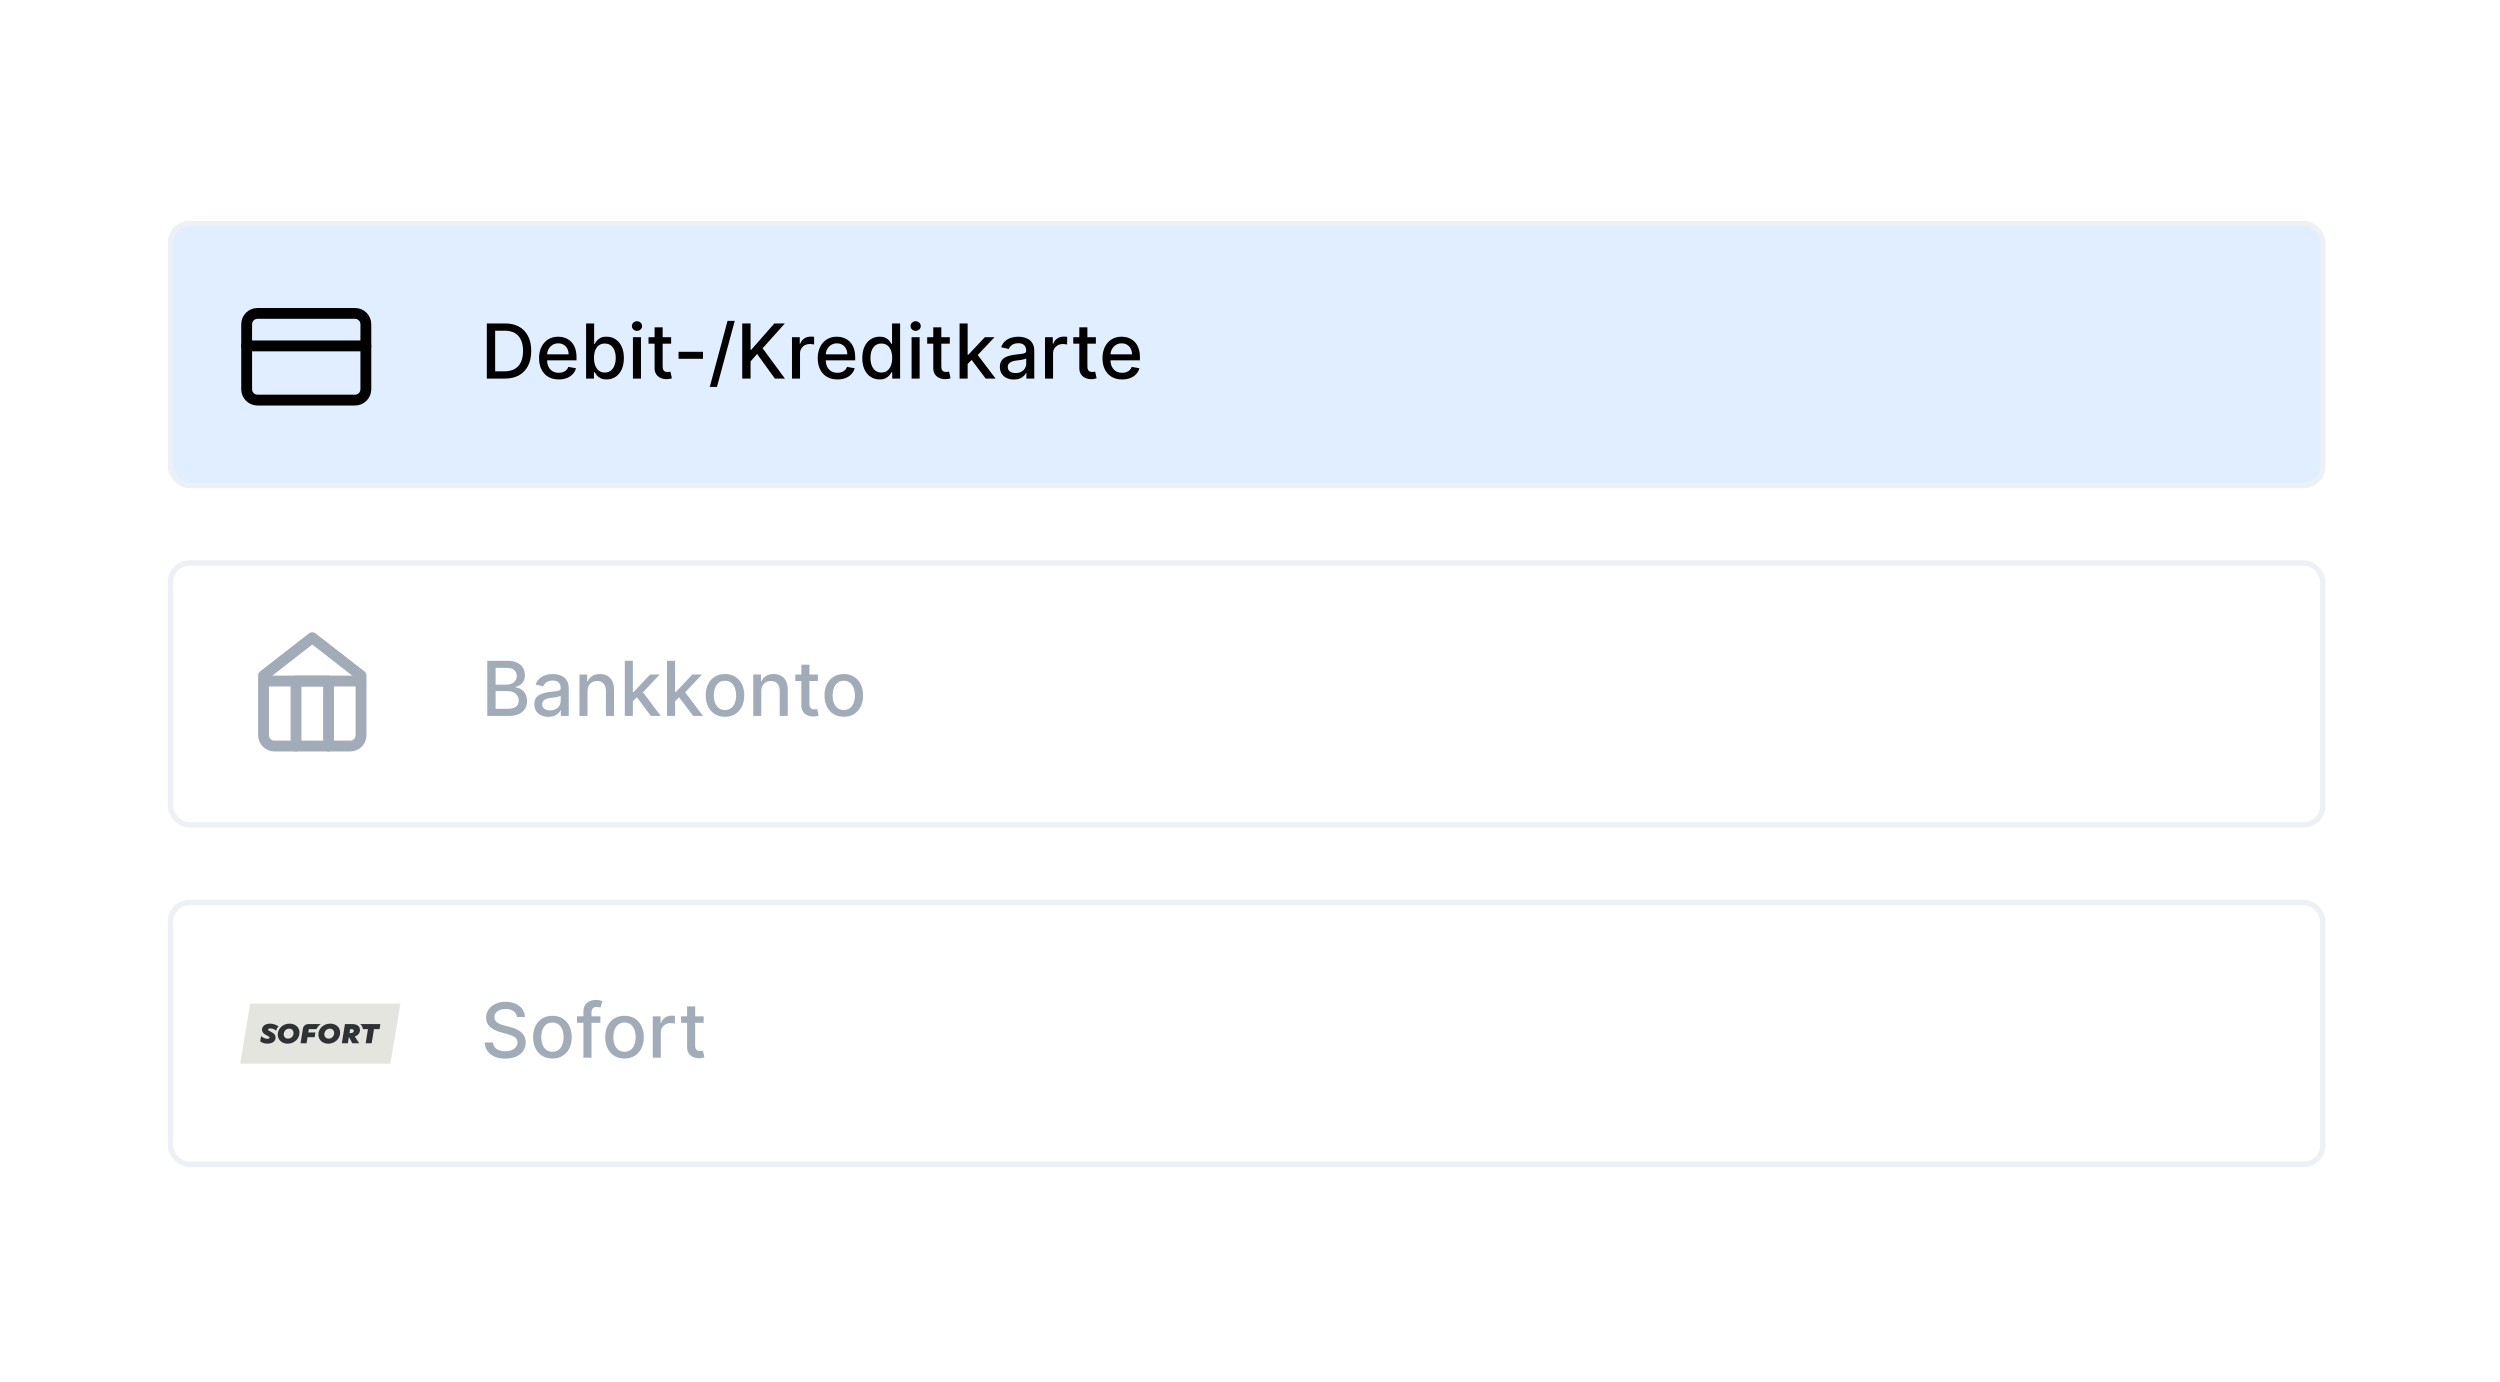 <svg width="416" height="230" viewBox="0 0 416 230" fill="none" xmlns="http://www.w3.org/2000/svg">
<g filter="url(#filter0_d_1464_5359)">
<rect x="15" y="15" width="386" height="200.231" rx="9.016" fill="white"/>
</g>
<rect x="28.379" y="37.203" width="358.13" height="43.58" rx="3.155" fill="#E0EEFF" stroke="#EDF0F4" stroke-width="0.902"/>
<path d="M59.074 52.151H42.846C41.85 52.151 41.043 52.958 41.043 53.954V64.773C41.043 65.769 41.85 66.576 42.846 66.576H59.074C60.07 66.576 60.877 65.769 60.877 64.773V53.954C60.877 52.958 60.07 52.151 59.074 52.151Z" stroke="black" stroke-width="1.803" stroke-linecap="round" stroke-linejoin="round"/>
<path d="M41.043 57.56H60.877" stroke="black" stroke-width="1.803" stroke-linecap="round" stroke-linejoin="round"/>
<path d="M83.98 63H81.009V53.821H84.074C84.974 53.821 85.746 54.004 86.392 54.372C87.037 54.736 87.532 55.261 87.875 55.945C88.222 56.626 88.395 57.444 88.395 58.397C88.395 59.353 88.22 60.175 87.871 60.862C87.524 61.549 87.022 62.078 86.365 62.449C85.707 62.816 84.913 63 83.98 63ZM82.394 61.79H83.904C84.603 61.79 85.184 61.658 85.648 61.395C86.111 61.13 86.457 60.745 86.688 60.243C86.918 59.739 87.033 59.123 87.033 58.397C87.033 57.677 86.918 57.066 86.688 56.564C86.46 56.062 86.121 55.681 85.67 55.421C85.219 55.161 84.659 55.031 83.989 55.031H82.394V61.79ZM92.977 63.139C92.299 63.139 91.715 62.994 91.225 62.704C90.737 62.411 90.361 62.001 90.095 61.472C89.832 60.94 89.701 60.317 89.701 59.603C89.701 58.897 89.832 58.276 90.095 57.738C90.361 57.2 90.731 56.78 91.207 56.478C91.685 56.177 92.243 56.026 92.883 56.026C93.271 56.026 93.648 56.09 94.013 56.219C94.377 56.347 94.704 56.549 94.994 56.824C95.284 57.099 95.513 57.456 95.68 57.895C95.847 58.331 95.931 58.861 95.931 59.486V59.961H90.458V58.957H94.618C94.618 58.605 94.546 58.292 94.402 58.02C94.259 57.745 94.057 57.529 93.797 57.37C93.54 57.212 93.239 57.133 92.892 57.133C92.515 57.133 92.187 57.225 91.906 57.411C91.628 57.593 91.413 57.832 91.26 58.128C91.111 58.421 91.036 58.739 91.036 59.083V59.867C91.036 60.327 91.117 60.719 91.278 61.041C91.443 61.364 91.671 61.611 91.964 61.781C92.257 61.948 92.599 62.032 92.99 62.032C93.245 62.032 93.476 61.996 93.685 61.924C93.894 61.85 94.075 61.739 94.228 61.593C94.38 61.446 94.496 61.266 94.577 61.05L95.846 61.279C95.744 61.652 95.562 61.98 95.299 62.261C95.039 62.538 94.712 62.755 94.317 62.91C93.926 63.063 93.479 63.139 92.977 63.139ZM97.525 63V53.821H98.865V57.231H98.946C99.024 57.088 99.136 56.922 99.282 56.734C99.429 56.546 99.632 56.381 99.892 56.241C100.152 56.097 100.496 56.026 100.923 56.026C101.479 56.026 101.975 56.166 102.411 56.447C102.847 56.728 103.189 57.133 103.437 57.662C103.688 58.191 103.814 58.827 103.814 59.571C103.814 60.315 103.69 60.953 103.442 61.485C103.194 62.014 102.853 62.422 102.42 62.709C101.987 62.993 101.492 63.135 100.936 63.135C100.518 63.135 100.176 63.064 99.91 62.924C99.647 62.783 99.441 62.619 99.291 62.431C99.142 62.243 99.027 62.075 98.946 61.929H98.834V63H97.525ZM98.839 59.558C98.839 60.042 98.909 60.466 99.049 60.831C99.19 61.195 99.393 61.481 99.659 61.687C99.925 61.89 100.251 61.992 100.636 61.992C101.036 61.992 101.371 61.886 101.64 61.673C101.909 61.458 102.112 61.167 102.25 60.799C102.39 60.432 102.46 60.018 102.46 59.558C102.46 59.104 102.391 58.696 102.254 58.334C102.12 57.973 101.916 57.687 101.644 57.478C101.376 57.269 101.039 57.164 100.636 57.164C100.248 57.164 99.919 57.264 99.65 57.465C99.384 57.665 99.182 57.944 99.045 58.303C98.907 58.661 98.839 59.08 98.839 59.558ZM105.319 63V56.115H106.659V63H105.319ZM105.996 55.053C105.762 55.053 105.562 54.975 105.395 54.82C105.231 54.662 105.148 54.474 105.148 54.255C105.148 54.034 105.231 53.846 105.395 53.691C105.562 53.532 105.762 53.453 105.996 53.453C106.229 53.453 106.427 53.532 106.592 53.691C106.759 53.846 106.843 54.034 106.843 54.255C106.843 54.474 106.759 54.662 106.592 54.82C106.427 54.975 106.229 55.053 105.996 55.053ZM111.676 56.115V57.191H107.915V56.115H111.676ZM108.923 54.466H110.264V60.979C110.264 61.239 110.303 61.434 110.38 61.566C110.458 61.694 110.558 61.782 110.681 61.83C110.806 61.875 110.942 61.897 111.088 61.897C111.196 61.897 111.29 61.89 111.371 61.875C111.451 61.86 111.514 61.848 111.559 61.839L111.801 62.946C111.723 62.976 111.613 63.006 111.469 63.036C111.326 63.069 111.147 63.087 110.932 63.09C110.579 63.096 110.25 63.033 109.945 62.901C109.641 62.77 109.394 62.567 109.206 62.292C109.018 62.017 108.923 61.672 108.923 61.257V54.466ZM116.98 58.54V59.701H112.91V58.54H116.98ZM122.262 53.39L119.304 64.381H118.107L121.066 53.39H122.262ZM123.508 63V53.821H124.893V58.204H125.005L128.856 53.821H130.599L126.897 57.953L130.613 63H128.945L125.978 58.899L124.893 60.145V63H123.508ZM131.783 63V56.115H133.078V57.209H133.15C133.275 56.839 133.496 56.547 133.813 56.335C134.133 56.12 134.494 56.012 134.898 56.012C134.981 56.012 135.08 56.015 135.193 56.021C135.31 56.027 135.401 56.035 135.467 56.044V57.326C135.413 57.311 135.317 57.294 135.18 57.276C135.043 57.255 134.905 57.245 134.768 57.245C134.451 57.245 134.169 57.312 133.92 57.447C133.675 57.578 133.481 57.762 133.338 57.998C133.194 58.231 133.123 58.497 133.123 58.796V63H131.783ZM139.347 63.139C138.669 63.139 138.085 62.994 137.595 62.704C137.108 62.411 136.731 62.001 136.465 61.472C136.202 60.94 136.071 60.317 136.071 59.603C136.071 58.897 136.202 58.276 136.465 57.738C136.731 57.2 137.102 56.78 137.577 56.478C138.055 56.177 138.614 56.026 139.253 56.026C139.642 56.026 140.018 56.09 140.383 56.219C140.747 56.347 141.074 56.549 141.364 56.824C141.654 57.099 141.883 57.456 142.05 57.895C142.217 58.331 142.301 58.861 142.301 59.486V59.961H136.828V58.957H140.988C140.988 58.605 140.916 58.292 140.773 58.02C140.629 57.745 140.427 57.529 140.168 57.37C139.911 57.212 139.609 57.133 139.262 57.133C138.886 57.133 138.557 57.225 138.276 57.411C137.998 57.593 137.783 57.832 137.631 58.128C137.481 58.421 137.407 58.739 137.407 59.083V59.867C137.407 60.327 137.487 60.719 137.649 61.041C137.813 61.364 138.041 61.611 138.334 61.781C138.627 61.948 138.969 62.032 139.361 62.032C139.615 62.032 139.846 61.996 140.055 61.924C140.265 61.85 140.445 61.739 140.598 61.593C140.75 61.446 140.867 61.266 140.947 61.05L142.216 61.279C142.114 61.652 141.932 61.98 141.669 62.261C141.409 62.538 141.082 62.755 140.687 62.91C140.296 63.063 139.849 63.139 139.347 63.139ZM146.365 63.135C145.809 63.135 145.313 62.993 144.877 62.709C144.444 62.422 144.103 62.014 143.855 61.485C143.61 60.953 143.488 60.315 143.488 59.571C143.488 58.827 143.612 58.191 143.86 57.662C144.111 57.133 144.454 56.728 144.891 56.447C145.327 56.166 145.821 56.026 146.374 56.026C146.801 56.026 147.145 56.097 147.405 56.241C147.668 56.381 147.871 56.546 148.015 56.734C148.161 56.922 148.275 57.088 148.355 57.231H148.436V53.821H149.776V63H148.467V61.929H148.355C148.275 62.075 148.158 62.243 148.006 62.431C147.856 62.619 147.65 62.783 147.387 62.924C147.124 63.064 146.784 63.135 146.365 63.135ZM146.661 61.992C147.047 61.992 147.372 61.89 147.638 61.687C147.907 61.481 148.11 61.195 148.248 60.831C148.388 60.466 148.458 60.042 148.458 59.558C148.458 59.08 148.39 58.661 148.252 58.303C148.115 57.944 147.913 57.665 147.647 57.465C147.381 57.264 147.052 57.164 146.661 57.164C146.258 57.164 145.921 57.269 145.653 57.478C145.384 57.687 145.18 57.973 145.043 58.334C144.909 58.696 144.841 59.104 144.841 59.558C144.841 60.018 144.91 60.432 145.047 60.799C145.185 61.167 145.388 61.458 145.657 61.673C145.929 61.886 146.264 61.992 146.661 61.992ZM151.689 63V56.115H153.029V63H151.689ZM152.366 55.053C152.133 55.053 151.932 54.975 151.765 54.82C151.601 54.662 151.519 54.474 151.519 54.255C151.519 54.034 151.601 53.846 151.765 53.691C151.932 53.532 152.133 53.453 152.366 53.453C152.599 53.453 152.797 53.532 152.962 53.691C153.129 53.846 153.213 54.034 153.213 54.255C153.213 54.474 153.129 54.662 152.962 54.82C152.797 54.975 152.599 55.053 152.366 55.053ZM158.046 56.115V57.191H154.285V56.115H158.046ZM155.294 54.466H156.634V60.979C156.634 61.239 156.673 61.434 156.75 61.566C156.828 61.694 156.928 61.782 157.051 61.83C157.176 61.875 157.312 61.897 157.459 61.897C157.566 61.897 157.66 61.89 157.741 61.875C157.822 61.86 157.884 61.848 157.929 61.839L158.171 62.946C158.094 62.976 157.983 63.006 157.84 63.036C157.696 63.069 157.517 63.087 157.302 63.09C156.949 63.096 156.62 63.033 156.316 62.901C156.011 62.77 155.764 62.567 155.576 62.292C155.388 62.017 155.294 61.672 155.294 61.257V54.466ZM160.909 60.665L160.9 59.029H161.133L163.876 56.115H165.481L162.352 59.432H162.141L160.909 60.665ZM159.676 63V53.821H161.016V63H159.676ZM164.024 63L161.559 59.728L162.482 58.791L165.669 63H164.024ZM168.705 63.153C168.269 63.153 167.875 63.072 167.522 62.91C167.17 62.746 166.89 62.508 166.684 62.198C166.481 61.887 166.379 61.506 166.379 61.055C166.379 60.666 166.454 60.347 166.603 60.096C166.753 59.845 166.954 59.646 167.208 59.499C167.462 59.353 167.746 59.242 168.06 59.168C168.374 59.093 168.693 59.036 169.019 58.998C169.432 58.95 169.766 58.911 170.023 58.881C170.28 58.848 170.467 58.796 170.583 58.724C170.7 58.652 170.758 58.536 170.758 58.374V58.343C170.758 57.952 170.648 57.648 170.427 57.433C170.208 57.218 169.883 57.111 169.449 57.111C168.998 57.111 168.643 57.211 168.383 57.411C168.126 57.608 167.948 57.828 167.849 58.07L166.59 57.783C166.739 57.364 166.957 57.027 167.244 56.77C167.534 56.51 167.867 56.322 168.244 56.205C168.62 56.086 169.016 56.026 169.432 56.026C169.706 56.026 169.998 56.059 170.306 56.124C170.616 56.187 170.906 56.304 171.175 56.474C171.447 56.644 171.67 56.888 171.843 57.205C172.016 57.518 172.103 57.926 172.103 58.428V63H170.794V62.059H170.74C170.654 62.232 170.524 62.402 170.35 62.57C170.177 62.737 169.954 62.876 169.683 62.987C169.411 63.097 169.085 63.153 168.705 63.153ZM168.997 62.077C169.367 62.077 169.684 62.004 169.947 61.857C170.213 61.711 170.415 61.52 170.552 61.283C170.693 61.044 170.763 60.789 170.763 60.517V59.63C170.715 59.677 170.622 59.722 170.485 59.764C170.35 59.803 170.196 59.837 170.023 59.867C169.85 59.894 169.681 59.919 169.517 59.943C169.352 59.964 169.215 59.982 169.104 59.997C168.844 60.03 168.607 60.085 168.392 60.163C168.18 60.24 168.009 60.353 167.881 60.499C167.755 60.642 167.692 60.834 167.692 61.073C167.692 61.404 167.815 61.655 168.06 61.826C168.305 61.993 168.617 62.077 168.997 62.077ZM173.888 63V56.115H175.183V57.209H175.255C175.38 56.839 175.602 56.547 175.918 56.335C176.238 56.12 176.6 56.012 177.003 56.012C177.087 56.012 177.185 56.015 177.299 56.021C177.415 56.027 177.507 56.035 177.572 56.044V57.326C177.518 57.311 177.423 57.294 177.285 57.276C177.148 57.255 177.01 57.245 176.873 57.245C176.556 57.245 176.274 57.312 176.026 57.447C175.781 57.578 175.587 57.762 175.443 57.998C175.3 58.231 175.228 58.497 175.228 58.796V63H173.888ZM182.352 56.115V57.191H178.592V56.115H182.352ZM179.6 54.466H180.941V60.979C180.941 61.239 180.979 61.434 181.057 61.566C181.135 61.694 181.235 61.782 181.357 61.83C181.483 61.875 181.619 61.897 181.765 61.897C181.873 61.897 181.967 61.89 182.048 61.875C182.128 61.86 182.191 61.848 182.236 61.839L182.478 62.946C182.4 62.976 182.29 63.006 182.146 63.036C182.003 63.069 181.824 63.087 181.608 63.09C181.256 63.096 180.927 63.033 180.622 62.901C180.318 62.77 180.071 62.567 179.883 62.292C179.695 62.017 179.6 61.672 179.6 61.257V54.466ZM186.728 63.139C186.05 63.139 185.466 62.994 184.976 62.704C184.489 62.411 184.112 62.001 183.846 61.472C183.583 60.94 183.452 60.317 183.452 59.603C183.452 58.897 183.583 58.276 183.846 57.738C184.112 57.2 184.483 56.78 184.958 56.478C185.436 56.177 185.995 56.026 186.634 56.026C187.023 56.026 187.399 56.09 187.764 56.219C188.128 56.347 188.455 56.549 188.745 56.824C189.035 57.099 189.264 57.456 189.431 57.895C189.598 58.331 189.682 58.861 189.682 59.486V59.961H184.209V58.957H188.369C188.369 58.605 188.297 58.292 188.154 58.02C188.01 57.745 187.808 57.529 187.548 57.37C187.291 57.212 186.99 57.133 186.643 57.133C186.267 57.133 185.938 57.225 185.657 57.411C185.379 57.593 185.164 57.832 185.012 58.128C184.862 58.421 184.787 58.739 184.787 59.083V59.867C184.787 60.327 184.868 60.719 185.029 61.041C185.194 61.364 185.422 61.611 185.715 61.781C186.008 61.948 186.35 62.032 186.742 62.032C186.996 62.032 187.227 61.996 187.436 61.924C187.646 61.85 187.826 61.739 187.979 61.593C188.131 61.446 188.248 61.266 188.328 61.05L189.597 61.279C189.495 61.652 189.313 61.98 189.05 62.261C188.79 62.538 188.463 62.755 188.068 62.91C187.677 63.063 187.23 63.139 186.728 63.139Z" fill="black"/>
<rect x="28.379" y="93.684" width="358.13" height="43.58" rx="3.155" stroke="#EDF0F4" stroke-width="0.902"/>
<path d="M81.087 119.132V109.953H84.448C85.1 109.953 85.639 110.06 86.066 110.275C86.493 110.487 86.813 110.776 87.025 111.14C87.237 111.502 87.344 111.91 87.344 112.364C87.344 112.746 87.273 113.069 87.133 113.332C86.993 113.592 86.804 113.801 86.568 113.96C86.335 114.115 86.078 114.229 85.797 114.3V114.39C86.102 114.405 86.399 114.503 86.689 114.686C86.982 114.865 87.224 115.12 87.415 115.452C87.606 115.784 87.702 116.187 87.702 116.662C87.702 117.131 87.592 117.553 87.371 117.926C87.152 118.297 86.815 118.591 86.358 118.809C85.9 119.024 85.316 119.132 84.605 119.132H81.087ZM82.472 117.944H84.471C85.134 117.944 85.609 117.816 85.896 117.559C86.183 117.302 86.326 116.981 86.326 116.595C86.326 116.305 86.253 116.039 86.106 115.797C85.96 115.555 85.751 115.362 85.479 115.219C85.21 115.076 84.89 115.004 84.52 115.004H82.472V117.944ZM82.472 113.924H84.327C84.638 113.924 84.917 113.864 85.165 113.744C85.416 113.625 85.615 113.458 85.761 113.242C85.911 113.024 85.986 112.767 85.986 112.471C85.986 112.092 85.853 111.774 85.587 111.517C85.321 111.26 84.913 111.131 84.363 111.131H82.472V113.924ZM91.241 119.284C90.805 119.284 90.41 119.204 90.058 119.042C89.705 118.878 89.425 118.64 89.219 118.33C89.016 118.019 88.915 117.638 88.915 117.187C88.915 116.798 88.989 116.479 89.139 116.228C89.288 115.977 89.49 115.778 89.744 115.631C89.998 115.485 90.282 115.374 90.595 115.3C90.909 115.225 91.229 115.168 91.555 115.129C91.967 115.082 92.302 115.043 92.559 115.013C92.816 114.98 93.002 114.928 93.119 114.856C93.235 114.784 93.294 114.668 93.294 114.506V114.475C93.294 114.084 93.183 113.78 92.962 113.565C92.744 113.35 92.418 113.242 91.985 113.242C91.534 113.242 91.178 113.343 90.918 113.543C90.661 113.74 90.483 113.96 90.385 114.202L89.125 113.915C89.275 113.496 89.493 113.159 89.78 112.902C90.07 112.642 90.403 112.454 90.779 112.337C91.156 112.218 91.552 112.158 91.967 112.158C92.242 112.158 92.533 112.191 92.841 112.256C93.152 112.319 93.442 112.436 93.71 112.606C93.982 112.776 94.205 113.02 94.378 113.337C94.552 113.65 94.638 114.058 94.638 114.56V119.132H93.329V118.191H93.276C93.189 118.364 93.059 118.534 92.886 118.702C92.713 118.869 92.49 119.008 92.218 119.119C91.946 119.229 91.62 119.284 91.241 119.284ZM91.532 118.209C91.903 118.209 92.219 118.135 92.482 117.989C92.748 117.843 92.95 117.651 93.088 117.415C93.228 117.176 93.298 116.921 93.298 116.649V115.761C93.25 115.809 93.158 115.854 93.02 115.896C92.886 115.935 92.732 115.969 92.559 115.999C92.385 116.026 92.216 116.051 92.052 116.075C91.888 116.096 91.75 116.114 91.64 116.129C91.38 116.162 91.142 116.217 90.927 116.295C90.715 116.372 90.545 116.485 90.416 116.631C90.291 116.774 90.228 116.966 90.228 117.205C90.228 117.536 90.35 117.787 90.595 117.958C90.84 118.125 91.153 118.209 91.532 118.209ZM97.763 115.044V119.132H96.423V112.247H97.71V113.368H97.795C97.953 113.003 98.201 112.711 98.539 112.489C98.879 112.268 99.308 112.158 99.825 112.158C100.294 112.158 100.705 112.256 101.058 112.454C101.41 112.648 101.684 112.938 101.878 113.323C102.072 113.709 102.169 114.185 102.169 114.753V119.132H100.829V114.914C100.829 114.415 100.699 114.025 100.439 113.744C100.179 113.461 99.822 113.319 99.368 113.319C99.057 113.319 98.781 113.386 98.539 113.52C98.3 113.655 98.11 113.852 97.97 114.112C97.832 114.369 97.763 114.68 97.763 115.044ZM105.199 116.797L105.19 115.161H105.423L108.167 112.247H109.771L106.643 115.564H106.432L105.199 116.797ZM103.967 119.132V109.953H105.307V119.132H103.967ZM108.314 119.132L105.849 115.86L106.773 114.923L109.959 119.132H108.314ZM112.225 116.797L112.216 115.161H112.449L115.192 112.247H116.797L113.668 115.564H113.458L112.225 116.797ZM110.993 119.132V109.953H112.333V119.132H110.993ZM115.34 119.132L112.875 115.86L113.798 114.923L116.985 119.132H115.34ZM120.635 119.271C119.989 119.271 119.426 119.123 118.945 118.827C118.464 118.531 118.09 118.118 117.825 117.586C117.559 117.054 117.426 116.432 117.426 115.721C117.426 115.007 117.559 114.382 117.825 113.848C118.09 113.313 118.464 112.897 118.945 112.601C119.426 112.306 119.989 112.158 120.635 112.158C121.28 112.158 121.844 112.306 122.325 112.601C122.806 112.897 123.179 113.313 123.445 113.848C123.711 114.382 123.844 115.007 123.844 115.721C123.844 116.432 123.711 117.054 123.445 117.586C123.179 118.118 122.806 118.531 122.325 118.827C121.844 119.123 121.28 119.271 120.635 119.271ZM120.639 118.146C121.058 118.146 121.404 118.035 121.679 117.814C121.954 117.593 122.157 117.299 122.289 116.931C122.423 116.564 122.49 116.159 122.49 115.717C122.49 115.277 122.423 114.874 122.289 114.506C122.157 114.136 121.954 113.839 121.679 113.614C121.404 113.39 121.058 113.278 120.639 113.278C120.218 113.278 119.868 113.39 119.59 113.614C119.316 113.839 119.111 114.136 118.976 114.506C118.845 114.874 118.779 115.277 118.779 115.717C118.779 116.159 118.845 116.564 118.976 116.931C119.111 117.299 119.316 117.593 119.59 117.814C119.868 118.035 120.218 118.146 120.639 118.146ZM126.68 115.044V119.132H125.34V112.247H126.626V113.368H126.712C126.87 113.003 127.118 112.711 127.456 112.489C127.796 112.268 128.225 112.158 128.742 112.158C129.211 112.158 129.622 112.256 129.975 112.454C130.327 112.648 130.601 112.938 130.795 113.323C130.989 113.709 131.086 114.185 131.086 114.753V119.132H129.746V114.914C129.746 114.415 129.616 114.025 129.356 113.744C129.096 113.461 128.739 113.319 128.285 113.319C127.974 113.319 127.698 113.386 127.456 113.52C127.217 113.655 127.027 113.852 126.886 114.112C126.749 114.369 126.68 114.68 126.68 115.044ZM136.097 112.247V113.323H132.337V112.247H136.097ZM133.345 110.598H134.685V117.111C134.685 117.37 134.724 117.566 134.802 117.698C134.88 117.826 134.98 117.914 135.102 117.962C135.228 118.007 135.364 118.029 135.51 118.029C135.618 118.029 135.712 118.022 135.792 118.007C135.873 117.992 135.936 117.98 135.981 117.971L136.223 119.078C136.145 119.108 136.034 119.138 135.891 119.168C135.748 119.201 135.568 119.219 135.353 119.222C135.001 119.228 134.672 119.165 134.367 119.033C134.062 118.902 133.816 118.699 133.627 118.424C133.439 118.149 133.345 117.804 133.345 117.388V110.598ZM140.406 119.271C139.76 119.271 139.197 119.123 138.716 118.827C138.235 118.531 137.861 118.118 137.595 117.586C137.329 117.054 137.196 116.432 137.196 115.721C137.196 115.007 137.329 114.382 137.595 113.848C137.861 113.313 138.235 112.897 138.716 112.601C139.197 112.306 139.76 112.158 140.406 112.158C141.051 112.158 141.614 112.306 142.095 112.601C142.576 112.897 142.95 113.313 143.216 113.848C143.482 114.382 143.615 115.007 143.615 115.721C143.615 116.432 143.482 117.054 143.216 117.586C142.95 118.118 142.576 118.531 142.095 118.827C141.614 119.123 141.051 119.271 140.406 119.271ZM140.41 118.146C140.828 118.146 141.175 118.035 141.45 117.814C141.725 117.593 141.928 117.299 142.06 116.931C142.194 116.564 142.261 116.159 142.261 115.717C142.261 115.277 142.194 114.874 142.06 114.506C141.928 114.136 141.725 113.839 141.45 113.614C141.175 113.39 140.828 113.278 140.41 113.278C139.989 113.278 139.639 113.39 139.361 113.614C139.086 113.839 138.882 114.136 138.747 114.506C138.616 114.874 138.55 115.277 138.55 115.717C138.55 116.159 138.616 116.564 138.747 116.931C138.882 117.299 139.086 117.593 139.361 117.814C139.639 118.035 139.989 118.146 140.41 118.146Z" fill="#A2ABB8"/>
<path d="M43.849 112.422L51.963 106.111L60.077 112.422V122.339C60.077 122.817 59.887 123.276 59.549 123.614C59.211 123.952 58.752 124.142 58.274 124.142H45.652C45.174 124.142 44.715 123.952 44.377 123.614C44.039 123.276 43.849 122.817 43.849 122.339V112.422Z" stroke="#A2ABB8" stroke-width="1.803" stroke-linecap="round" stroke-linejoin="round"/>
<path d="M49.258 124.142V113.323H54.668V124.142" stroke="#A2ABB8" stroke-width="1.803" stroke-linecap="round" stroke-linejoin="round"/>
<line x1="43.849" y1="113.323" x2="60.077" y2="113.323" stroke="#A2ABB8" stroke-width="1.803"/>
<rect x="28.379" y="150.166" width="358.13" height="43.58" rx="3.155" stroke="#EDF0F4" stroke-width="0.902"/>
<path fill-rule="evenodd" clip-rule="evenodd" d="M64.963 177H39.963L41.63 167H66.63L64.963 177Z" fill="#E5E5E0"/>
<path fill-rule="evenodd" clip-rule="evenodd" d="M47.937 172.826C47.51 172.826 47.21 172.546 47.21 172.108C47.21 171.624 47.582 171.17 48.118 171.17C48.545 171.17 48.845 171.463 48.845 171.9C48.845 172.384 48.472 172.826 47.937 172.826ZM48.186 170.333C47.065 170.333 46.215 171.161 46.215 172.151C46.215 173.047 46.915 173.667 47.869 173.667C48.99 173.667 49.839 172.813 49.839 171.824C49.839 170.928 49.14 170.333 48.186 170.333Z" fill="#2E3235"/>
<path fill-rule="evenodd" clip-rule="evenodd" d="M54.697 172.826C54.27 172.826 53.97 172.546 53.97 172.108C53.97 171.624 54.343 171.17 54.878 171.17C55.305 171.17 55.605 171.463 55.605 171.9C55.605 172.384 55.232 172.826 54.697 172.826ZM54.947 170.333C53.825 170.333 52.976 171.161 52.976 172.151C52.976 173.047 53.675 173.667 54.629 173.667C55.75 173.667 56.599 172.813 56.599 171.824C56.599 170.928 55.9 170.333 54.947 170.333Z" fill="#2E3235"/>
<path fill-rule="evenodd" clip-rule="evenodd" d="M58.304 171.912H58.157L58.267 171.245H58.4C58.711 171.245 58.876 171.339 58.876 171.544C58.876 171.788 58.642 171.912 58.304 171.912ZM59.901 171.386C59.901 170.787 59.434 170.402 58.592 170.402H57.402L56.88 173.598H57.883L58.047 172.593H58.093L58.624 173.598H59.772L59.036 172.481C59.575 172.293 59.901 171.887 59.901 171.386Z" fill="#2E3235"/>
<path fill-rule="evenodd" clip-rule="evenodd" d="M45.068 171.677C44.688 171.484 44.601 171.433 44.601 171.33C44.601 171.202 44.752 171.138 44.962 171.138C45.203 171.138 45.569 171.165 45.927 171.507C46.015 171.233 46.159 170.983 46.348 170.768C45.841 170.483 45.374 170.333 44.944 170.333C44.088 170.333 43.598 170.791 43.598 171.343C43.598 171.818 43.956 172.066 44.381 172.284C44.761 172.481 44.857 172.541 44.857 172.661C44.857 172.789 44.697 172.862 44.487 172.862C44.12 172.862 43.695 172.631 43.443 172.396L43.297 173.286C43.557 173.474 43.933 173.666 44.5 173.666C45.383 173.666 45.859 173.222 45.859 172.648C45.859 172.182 45.553 171.925 45.068 171.677Z" fill="#2E3235"/>
<path fill-rule="evenodd" clip-rule="evenodd" d="M52.476 171.805H51.303L51.394 171.245H52.653C52.816 170.908 53.067 170.619 53.383 170.402H51.324C50.867 170.402 50.479 170.714 50.409 171.136L50.008 173.598H51.01L51.175 172.593H52.365L52.45 172.046C52.454 171.964 52.463 171.884 52.476 171.805Z" fill="#2E3235"/>
<path fill-rule="evenodd" clip-rule="evenodd" d="M59.922 170.402C60.19 170.608 60.355 170.895 60.39 171.245H61.228L60.844 173.598H61.846L62.23 171.245H63.159L63.297 170.402H59.922Z" fill="#2E3235"/>
<path d="M86.015 169.232C85.967 168.808 85.77 168.479 85.423 168.246C85.077 168.01 84.641 167.892 84.115 167.892C83.738 167.892 83.412 167.952 83.138 168.071C82.863 168.188 82.649 168.349 82.497 168.555C82.347 168.758 82.272 168.99 82.272 169.25C82.272 169.468 82.323 169.656 82.425 169.815C82.529 169.973 82.665 170.106 82.833 170.214C83.003 170.318 83.185 170.406 83.379 170.478C83.574 170.547 83.76 170.603 83.94 170.648L84.836 170.881C85.129 170.953 85.429 171.05 85.737 171.173C86.045 171.295 86.33 171.457 86.593 171.657C86.856 171.857 87.068 172.105 87.23 172.401C87.394 172.697 87.476 173.051 87.476 173.463C87.476 173.983 87.342 174.445 87.073 174.848C86.807 175.251 86.42 175.57 85.912 175.803C85.407 176.036 84.796 176.152 84.079 176.152C83.391 176.152 82.797 176.043 82.295 175.825C81.793 175.607 81.4 175.298 81.116 174.897C80.832 174.494 80.675 174.016 80.645 173.463H82.035C82.062 173.795 82.169 174.071 82.358 174.292C82.549 174.51 82.792 174.673 83.088 174.781C83.387 174.885 83.714 174.938 84.07 174.938C84.461 174.938 84.809 174.876 85.114 174.754C85.422 174.628 85.664 174.455 85.84 174.234C86.017 174.01 86.105 173.748 86.105 173.45C86.105 173.178 86.027 172.955 85.872 172.782C85.719 172.608 85.512 172.465 85.249 172.352C84.989 172.238 84.694 172.138 84.366 172.051L83.281 171.755C82.546 171.555 81.963 171.261 81.533 170.872C81.106 170.484 80.892 169.97 80.892 169.331C80.892 168.802 81.035 168.34 81.322 167.946C81.609 167.551 81.998 167.245 82.488 167.027C82.978 166.806 83.53 166.695 84.146 166.695C84.767 166.695 85.316 166.804 85.791 167.022C86.269 167.24 86.645 167.541 86.921 167.923C87.195 168.303 87.339 168.739 87.351 169.232H86.015ZM91.924 176.139C91.278 176.139 90.715 175.991 90.234 175.695C89.753 175.399 89.379 174.986 89.113 174.454C88.847 173.922 88.714 173.3 88.714 172.589C88.714 171.875 88.847 171.25 89.113 170.716C89.379 170.181 89.753 169.765 90.234 169.469C90.715 169.174 91.278 169.026 91.924 169.026C92.569 169.026 93.132 169.174 93.613 169.469C94.094 169.765 94.468 170.181 94.734 170.716C95 171.25 95.133 171.875 95.133 172.589C95.133 173.3 95 173.922 94.734 174.454C94.468 174.986 94.094 175.399 93.613 175.695C93.132 175.991 92.569 176.139 91.924 176.139ZM91.928 175.014C92.347 175.014 92.693 174.903 92.968 174.682C93.243 174.461 93.446 174.167 93.578 173.799C93.712 173.432 93.779 173.027 93.779 172.585C93.779 172.145 93.712 171.742 93.578 171.374C93.446 171.004 93.243 170.707 92.968 170.482C92.693 170.258 92.347 170.146 91.928 170.146C91.507 170.146 91.157 170.258 90.879 170.482C90.604 170.707 90.4 171.004 90.265 171.374C90.134 171.742 90.068 172.145 90.068 172.585C90.068 173.027 90.134 173.432 90.265 173.799C90.4 174.167 90.604 174.461 90.879 174.682C91.157 174.903 91.507 175.014 91.928 175.014ZM99.905 169.115V170.191H96.015V169.115H99.905ZM97.082 176V168.318C97.082 167.887 97.176 167.53 97.364 167.246C97.552 166.959 97.802 166.746 98.112 166.605C98.423 166.462 98.761 166.39 99.125 166.39C99.394 166.39 99.624 166.413 99.816 166.457C100.007 166.499 100.149 166.538 100.241 166.574L99.928 167.659C99.865 167.641 99.784 167.62 99.686 167.596C99.587 167.569 99.468 167.556 99.327 167.556C99.001 167.556 98.768 167.636 98.628 167.798C98.49 167.959 98.422 168.192 98.422 168.497V176H97.082ZM103.917 176.139C103.271 176.139 102.708 175.991 102.227 175.695C101.746 175.399 101.372 174.986 101.106 174.454C100.841 173.922 100.708 173.3 100.708 172.589C100.708 171.875 100.841 171.25 101.106 170.716C101.372 170.181 101.746 169.765 102.227 169.469C102.708 169.174 103.271 169.026 103.917 169.026C104.562 169.026 105.125 169.174 105.607 169.469C106.088 169.765 106.461 170.181 106.727 170.716C106.993 171.25 107.126 171.875 107.126 172.589C107.126 173.3 106.993 173.922 106.727 174.454C106.461 174.986 106.088 175.399 105.607 175.695C105.125 175.991 104.562 176.139 103.917 176.139ZM103.921 175.014C104.34 175.014 104.686 174.903 104.961 174.682C105.236 174.461 105.439 174.167 105.571 173.799C105.705 173.432 105.772 173.027 105.772 172.585C105.772 172.145 105.705 171.742 105.571 171.374C105.439 171.004 105.236 170.707 104.961 170.482C104.686 170.258 104.34 170.146 103.921 170.146C103.5 170.146 103.15 170.258 102.872 170.482C102.598 170.707 102.393 171.004 102.258 171.374C102.127 171.742 102.061 172.145 102.061 172.585C102.061 173.027 102.127 173.432 102.258 173.799C102.393 174.167 102.598 174.461 102.872 174.682C103.15 174.903 103.5 175.014 103.921 175.014ZM108.622 176V169.115H109.917V170.209H109.989C110.115 169.839 110.336 169.547 110.652 169.335C110.972 169.12 111.334 169.012 111.737 169.012C111.821 169.012 111.919 169.015 112.033 169.021C112.149 169.027 112.241 169.035 112.306 169.044V170.326C112.253 170.311 112.157 170.294 112.019 170.276C111.882 170.255 111.745 170.245 111.607 170.245C111.29 170.245 111.008 170.312 110.76 170.447C110.515 170.578 110.321 170.762 110.177 170.998C110.034 171.231 109.962 171.497 109.962 171.796V176H108.622ZM117.087 169.115V170.191H113.326V169.115H117.087ZM114.334 167.466H115.675V173.979C115.675 174.239 115.713 174.434 115.791 174.566C115.869 174.694 115.969 174.782 116.091 174.83C116.217 174.875 116.353 174.897 116.499 174.897C116.607 174.897 116.701 174.89 116.782 174.875C116.862 174.86 116.925 174.848 116.97 174.839L117.212 175.946C117.134 175.976 117.024 176.006 116.88 176.036C116.737 176.069 116.558 176.087 116.342 176.09C115.99 176.096 115.661 176.033 115.356 175.901C115.052 175.77 114.805 175.567 114.617 175.292C114.429 175.017 114.334 174.672 114.334 174.256V167.466Z" fill="#A2ABB8"/>
<defs>
<filter id="filter0_d_1464_5359" x="0.575" y="0.575" width="414.85" height="229.08" filterUnits="userSpaceOnUse" color-interpolation-filters="sRGB">
<feFlood flood-opacity="0" result="BackgroundImageFix"/>
<feColorMatrix in="SourceAlpha" type="matrix" values="0 0 0 0 0 0 0 0 0 0 0 0 0 0 0 0 0 0 127 0" result="hardAlpha"/>
<feOffset/>
<feGaussianBlur stdDeviation="7.212"/>
<feColorMatrix type="matrix" values="0 0 0 0 0 0 0 0 0 0.103 0 0 0 0 0.246 0 0 0 0.16 0"/>
<feBlend mode="normal" in2="BackgroundImageFix" result="effect1_dropShadow_1464_5359"/>
<feBlend mode="normal" in="SourceGraphic" in2="effect1_dropShadow_1464_5359" result="shape"/>
</filter>
</defs>
</svg>
